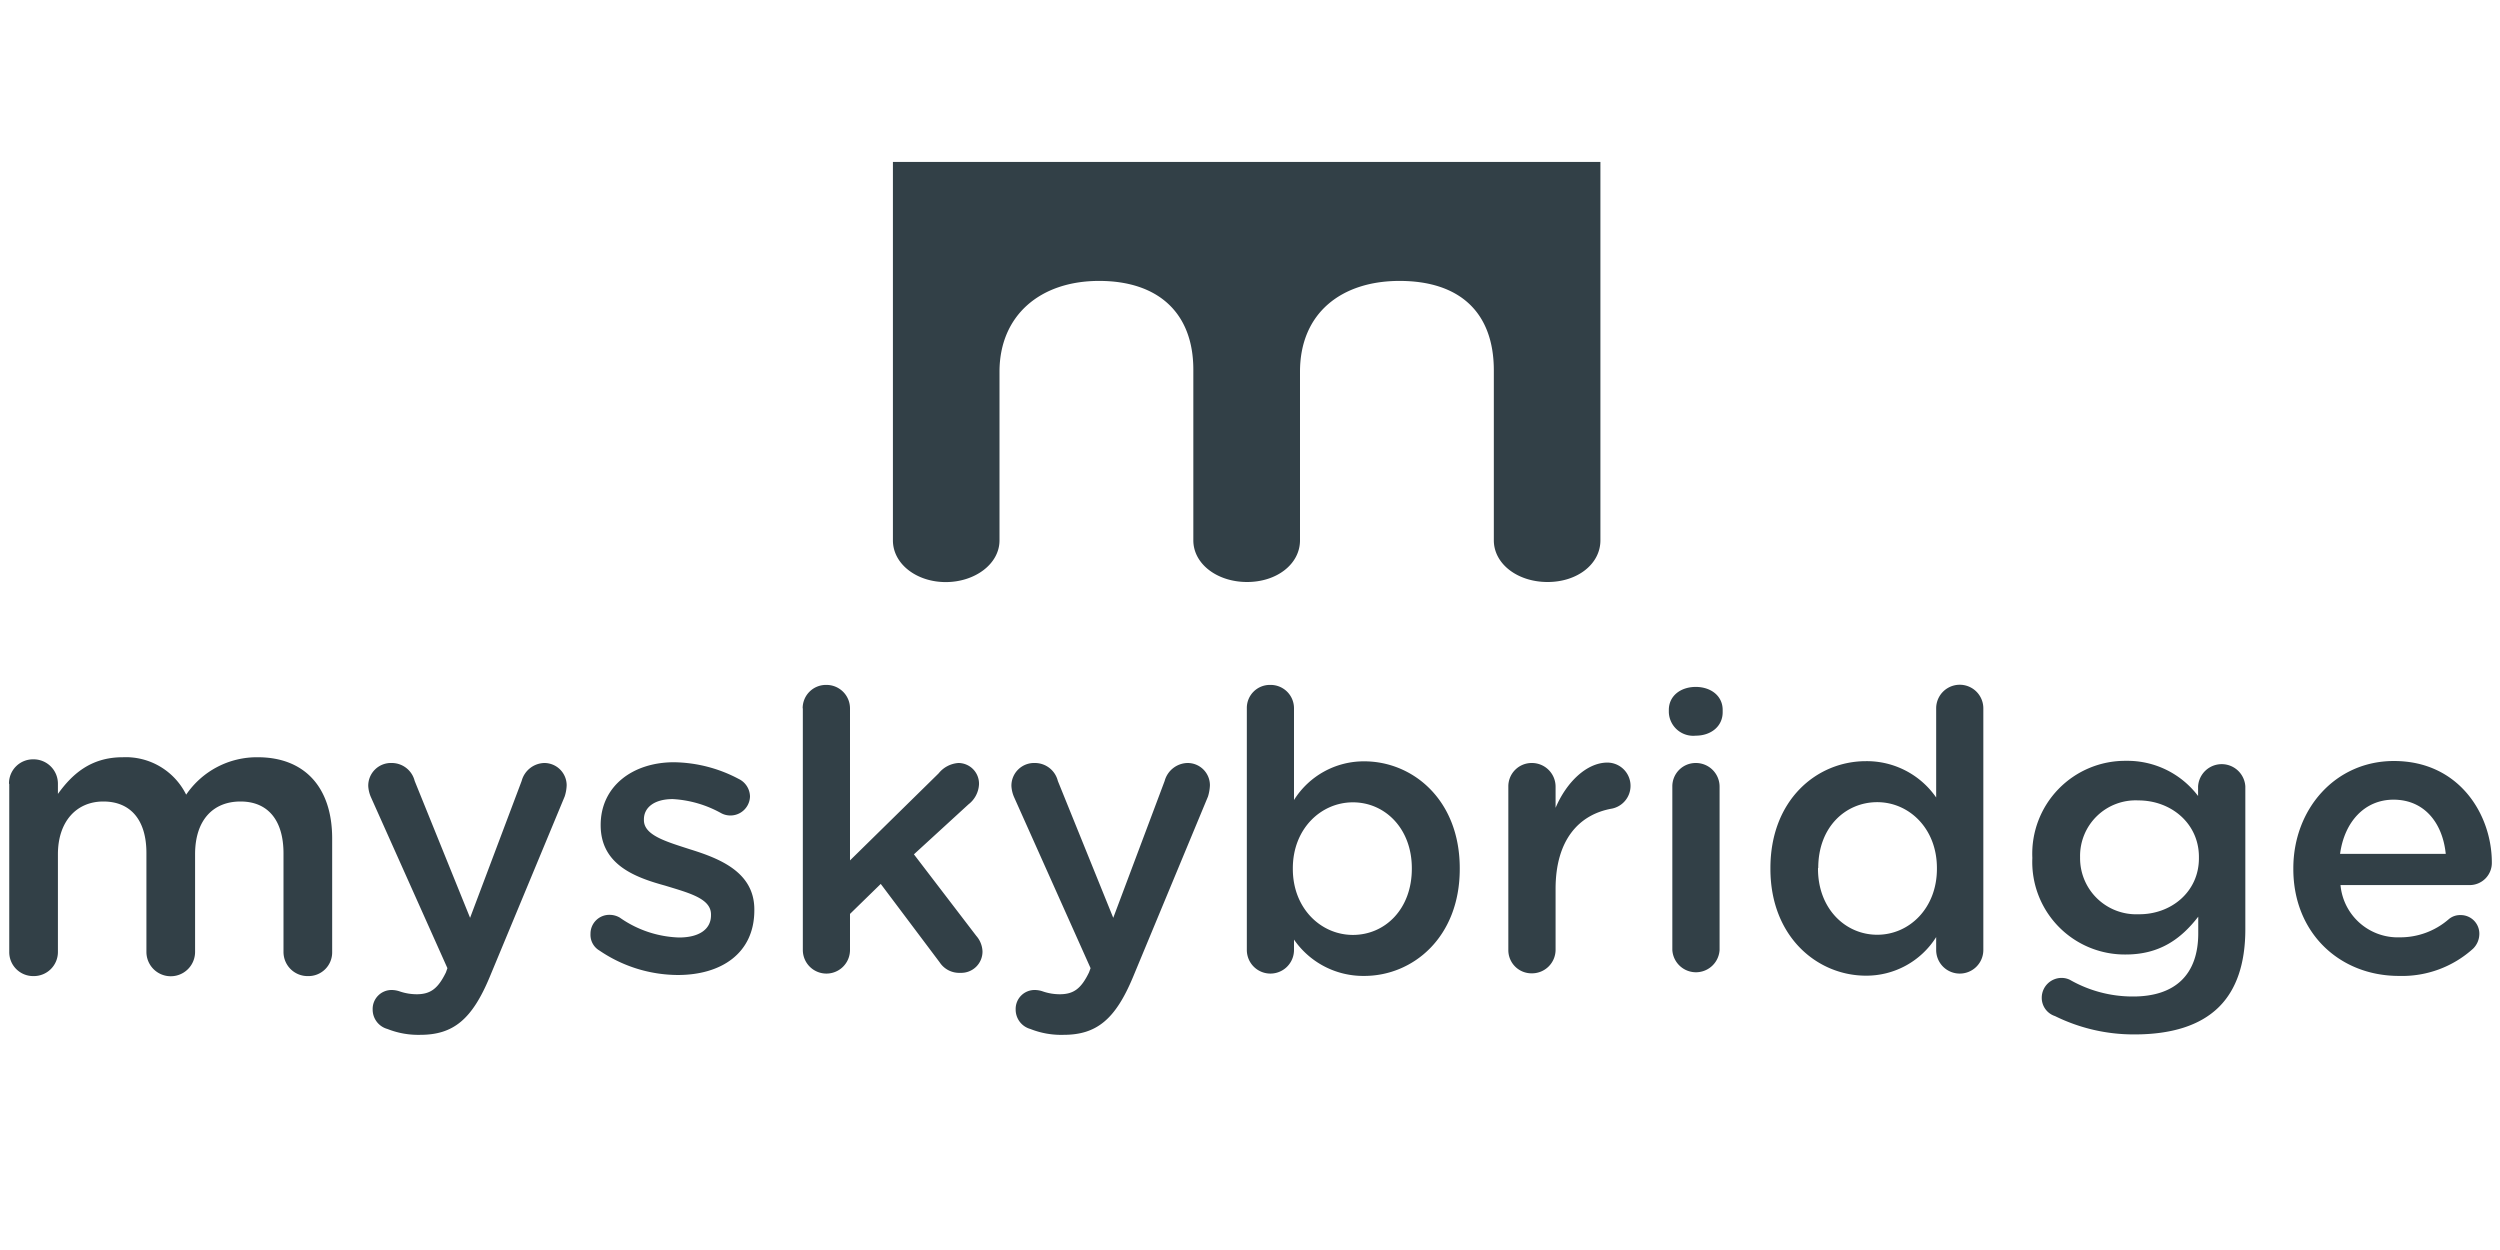 <svg xmlns="http://www.w3.org/2000/svg" viewBox="0 0 300 150"><title>myskybridge</title><g fill="#324047"><path d="M46.5 123.48a2.41 2.41 0 0 1-1.78-2.34 2.27 2.27 0 0 1 2.28-2.34 3 3 0 0 1 1 .18 6.35 6.35 0 0 0 2 .33c1.68 0 2.57-.7 3.51-2.62l.18-.51-9.17-20.5a3.85 3.85 0 0 1-.33-1.36 2.72 2.72 0 0 1 2.81-2.76 2.83 2.83 0 0 1 2.76 2.15l6.65 16.43 6.19-16.43a2.89 2.89 0 0 1 2.71-2.15 2.68 2.68 0 0 1 2.69 2.67 4.81 4.81 0 0 1-.24 1.35l-9 21.67c-2.11 5.06-4.35 6.93-8.33 6.93a10 10 0 0 1-3.93-.7zM71.94 114.07a2.18 2.18 0 0 1-1.08-2 2.26 2.26 0 0 1 2.29-2.29 2.46 2.46 0 0 1 1.22.33 13.07 13.07 0 0 0 7.11 2.39c2.44 0 3.84-1 3.84-2.67v-.1c0-1.91-2.62-2.57-5.52-3.46-3.65-1-7.72-2.53-7.72-7.25v-.02c0-4.68 3.88-7.53 8.79-7.53a17 17 0 0 1 7.77 2 2.39 2.39 0 0 1 1.36 2.11 2.35 2.35 0 0 1-3.46 2 13.47 13.47 0 0 0-5.81-1.69c-2.2 0-3.46 1-3.46 2.43v.1c0 1.82 2.67 2.57 5.57 3.51 3.6 1.12 7.68 2.76 7.68 7.21v.09c0 5.19-4 7.77-9.18 7.77a16.84 16.84 0 0 1-9.4-2.93zM96.32 85a2.79 2.79 0 0 1 2.81-2.81 2.82 2.82 0 0 1 2.87 2.81v18.25l10.63-10.44a3.35 3.35 0 0 1 2.37-1.25 2.48 2.48 0 0 1 2.48 2.57 3.23 3.23 0 0 1-1.26 2.39l-6.55 6 7.48 9.78a3 3 0 0 1 .75 1.87 2.55 2.55 0 0 1-2.66 2.57 2.8 2.8 0 0 1-2.48-1.26l-7.07-9.41-3.69 3.6v4.33a2.83 2.83 0 0 1-5.66 0v-29zM123.65 123.48a2.41 2.41 0 0 1-1.77-2.34 2.27 2.27 0 0 1 2.29-2.34 3 3 0 0 1 1 .18 6.28 6.28 0 0 0 2 .33c1.69 0 2.58-.7 3.51-2.62l.19-.51-9.17-20.5a3.85 3.85 0 0 1-.33-1.36 2.72 2.72 0 0 1 2.81-2.76 2.83 2.83 0 0 1 2.76 2.15l6.65 16.43 6.17-16.43a2.91 2.91 0 0 1 2.72-2.15 2.67 2.67 0 0 1 2.71 2.67 5.24 5.24 0 0 1-.23 1.35l-9 21.67c-2.11 5.06-4.36 6.93-8.33 6.93a10 10 0 0 1-3.98-.7zM149.62 85a2.76 2.76 0 0 1 2.81-2.81 2.8 2.8 0 0 1 2.85 2.81v11a9.89 9.89 0 0 1 8.43-4.64c5.8 0 11.46 4.59 11.46 12.83v.09c0 8.19-5.61 12.83-11.46 12.83a10.09 10.09 0 0 1-8.43-4.36v1.25a2.83 2.83 0 0 1-5.66 0v-29zm19.8 19.28v-.09c0-4.78-3.23-7.91-7.07-7.91s-7.21 3.18-7.21 7.91v.09c0 4.73 3.37 7.91 7.21 7.91s7.07-3.08 7.07-7.95zM181 94.41a2.8 2.8 0 0 1 2.81-2.85 2.84 2.84 0 0 1 2.86 2.85v2.53c1.31-3.09 3.74-5.43 6.22-5.43a2.79 2.79 0 0 1 .56 5.52c-4 .7-6.78 3.79-6.78 9.64v7.33a2.83 2.83 0 0 1-2.86 2.8 2.78 2.78 0 0 1-2.81-2.8v-19.59zM200.26 85.19c0-1.68 1.41-2.76 3.23-2.76s3.23 1.08 3.23 2.76v.28c0 1.69-1.4 2.81-3.23 2.81a2.93 2.93 0 0 1-3.23-2.81zm.42 9.22a2.8 2.8 0 0 1 2.81-2.85 2.84 2.84 0 0 1 2.86 2.85v19.59a2.84 2.84 0 0 1-5.67 0zM238 114a2.83 2.83 0 0 1-5.66 0v-1.55a9.89 9.89 0 0 1-8.43 4.63c-5.8 0-11.46-4.63-11.46-12.82v-.09c0-8.19 5.57-12.83 11.46-12.83a10.12 10.12 0 0 1 8.43 4.36v-10.7a2.83 2.83 0 0 1 5.66 0v29zm-19.84-9.83v.09c0 4.77 3.27 7.91 7.11 7.91s7.16-3.18 7.16-7.91v-.09c0-4.78-3.37-7.91-7.16-7.91s-7.08 2.97-7.08 7.89zM246.6 121.93a2.3 2.3 0 0 1-1.59-2.24 2.38 2.38 0 0 1 2.38-2.34 2.24 2.24 0 0 1 1 .23 15.17 15.17 0 0 0 7.58 2c5.06 0 7.82-2.63 7.82-7.59v-1.99c-2.06 2.67-4.63 4.54-8.7 4.54a11.1 11.1 0 0 1-11.21-11.54v-.09a11.15 11.15 0 0 1 11.24-11.61 10.63 10.63 0 0 1 8.65 4.22v-1.15a2.84 2.84 0 0 1 5.67 0v17.13c0 4.16-1.08 7.25-3.14 9.31-2.25 2.25-5.71 3.32-10.15 3.32a21.33 21.33 0 0 1-9.55-2.2zm17.27-19v-.1c0-4-3.32-6.78-7.26-6.78a6.67 6.67 0 0 0-7 6.78v.1a6.73 6.73 0 0 0 7 6.78c3.94.05 7.26-2.71 7.26-6.71zM287.88 117.11c-7.16 0-12.68-5.19-12.68-12.82v-.1c0-7.06 5-12.87 12.07-12.87 7.86 0 11.75 6.46 11.75 12.17a2.66 2.66 0 0 1-2.67 2.72h-15.49a6.9 6.9 0 0 0 7.11 6.27 8.87 8.87 0 0 0 5.85-2.15 2.1 2.1 0 0 1 1.45-.52 2.23 2.23 0 0 1 2.25 2.29 2.5 2.5 0 0 1-.75 1.74 12.69 12.69 0 0 1-8.89 3.27zm5.61-14.65c-.37-3.65-2.52-6.5-6.27-6.5-3.46 0-5.89 2.66-6.41 6.5zM1.08 94.06a2.88 2.88 0 0 1 2.92-2.94 2.92 2.92 0 0 1 2.95 2.94v1.21c1.64-2.27 3.86-4.4 7.77-4.4a8.08 8.08 0 0 1 7.62 4.49 10.26 10.26 0 0 1 8.59-4.49c5.55 0 8.93 3.53 8.93 9.75v13.61a2.84 2.84 0 0 1-2.89 2.9 2.89 2.89 0 0 1-2.95-2.9v-11.82c0-4-1.88-6.23-5.16-6.23s-5.45 2.22-5.45 6.33v11.72a2.92 2.92 0 0 1-5.84 0v-11.87c0-4-1.93-6.18-5.17-6.18s-5.45 2.42-5.45 6.33v11.72a2.89 2.89 0 0 1-2.95 2.9 2.87 2.87 0 0 1-2.89-2.9v-20.17zM107.15 19.43v45.42c0 2.83 2.85 5 6.34 5s6.45-2.17 6.45-5v-20.24c0-6.74 4.86-10.9 11.95-10.9s11.31 3.83 11.31 10.65v20.48c0 2.83 2.86 5 6.45 5s6.35-2.17 6.35-5v-20.23c0-7.07 5-10.9 11.94-10.9 7.19 0 11.32 3.74 11.32 10.74v20.39c0 2.83 2.85 5 6.45 5s6.34-2.17 6.34-5v-45.41z"/></g></svg>